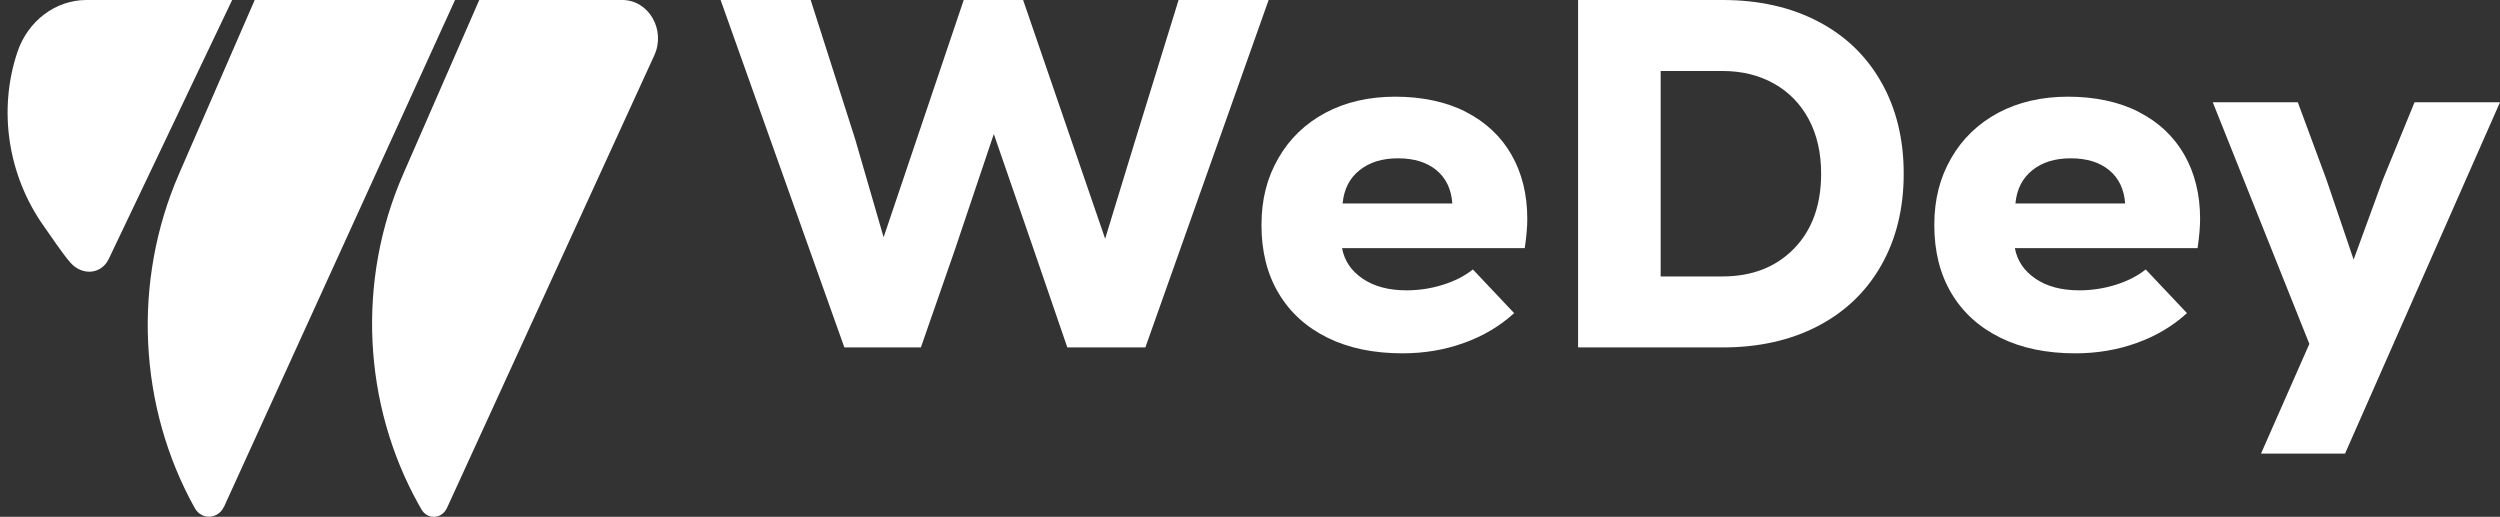 <svg width="208" height="43" viewBox="0 0 208 43" fill="none" xmlns="http://www.w3.org/2000/svg">
<rect x="0" y="0" width="208" height="43" fill="#333333" stroke="none"/>
<path d="M98.057 0H105.55L95.294 28.906H88.801L86.038 20.856L82.686 11.153L79.42 20.856L76.617 28.906H70.251L59.954 0H67.448L71.132 11.52L73.517 19.739L80.181 0H85.123L91.948 19.863L94.499 11.52L98.057 0Z" fill="white"/>
<path d="M121.962 9.314C123.609 10.154 124.873 11.339 125.748 12.862C126.624 14.385 127.07 16.174 127.07 18.21C127.07 18.87 127.001 19.682 126.858 20.647H111.659C111.854 21.696 112.426 22.543 113.376 23.186C114.325 23.829 115.538 24.156 117.019 24.156C118.049 24.156 119.056 24.004 120.034 23.699C121.012 23.394 121.847 22.971 122.545 22.419L125.977 26.052C124.805 27.123 123.415 27.953 121.813 28.528C120.206 29.109 118.501 29.397 116.682 29.397C114.279 29.397 112.203 28.962 110.441 28.094C108.685 27.225 107.329 25.995 106.38 24.399C105.43 22.802 104.955 20.918 104.955 18.74C104.955 16.563 105.424 14.791 106.357 13.167C107.289 11.542 108.599 10.284 110.269 9.387C111.945 8.496 113.885 8.044 116.087 8.044C118.289 8.044 120.303 8.462 121.95 9.302L121.962 9.314ZM113.107 14.165C112.283 14.825 111.814 15.75 111.705 16.93H120.835C120.749 15.745 120.314 14.825 119.519 14.165C118.724 13.505 117.654 13.172 116.316 13.172C114.977 13.172 113.936 13.505 113.112 14.165H113.107Z" fill="white"/>
<path d="M151.249 1.777C153.526 2.962 155.282 4.648 156.523 6.837C157.765 9.026 158.388 11.565 158.388 14.453C158.388 17.341 157.765 19.88 156.523 22.069C155.282 24.258 153.52 25.944 151.249 27.129C148.973 28.314 146.33 28.906 143.315 28.906H131.297V0H143.315C146.33 0 148.973 0.592 151.249 1.777ZM149.259 20.687C150.763 19.147 151.518 17.065 151.518 14.453C151.518 12.721 151.175 11.209 150.494 9.934C149.808 8.654 148.847 7.661 147.606 6.961C146.364 6.262 144.934 5.906 143.315 5.906H138.167V23H143.315C145.769 23 147.754 22.227 149.259 20.687Z" fill="white"/>
<path d="M177.94 9.314C179.588 10.154 180.852 11.339 181.727 12.862C182.602 14.385 183.048 16.174 183.048 18.21C183.048 18.87 182.98 19.682 182.837 20.647H167.638C167.832 21.696 168.404 22.543 169.354 23.186C170.304 23.834 171.516 24.156 172.998 24.156C174.028 24.156 175.034 24.004 176.012 23.699C176.991 23.394 177.826 22.971 178.524 22.419L181.956 26.052C180.783 27.123 179.393 27.953 177.791 28.528C176.184 29.109 174.479 29.397 172.66 29.397C170.258 29.397 168.181 28.962 166.42 28.094C164.663 27.225 163.308 25.995 162.358 24.399C161.409 22.802 160.934 20.918 160.934 18.74C160.934 16.563 161.403 14.791 162.335 13.167C163.268 11.542 164.578 10.284 166.248 9.387C167.924 8.496 169.863 8.044 172.065 8.044C174.268 8.044 176.281 8.462 177.929 9.302L177.94 9.314ZM169.085 14.165C168.261 14.825 167.792 15.75 167.684 16.93H176.813C176.727 15.745 176.287 14.825 175.492 14.165C174.697 13.505 173.627 13.172 172.289 13.172C170.95 13.172 169.909 13.505 169.085 14.165Z" fill="white"/>
<path d="M200.884 8.507H208L195.107 37.74H188.116L192.138 28.612L184.101 8.507H191.177L193.562 14.949L195.822 21.595L198.253 14.949L200.89 8.507H200.884Z" fill="white"/>
<path d="M18.641 42.158L37.859 0H21.192L14.889 14.479C11.008 23.405 11.5 33.815 16.203 42.269C16.765 43.279 18.149 43.214 18.633 42.158H18.641Z" fill="white"/>
<path d="M37.185 42.269L54.441 4.598C55.409 2.475 53.974 0 51.77 0H39.874L33.537 14.507C29.681 23.331 30.174 33.63 34.842 41.991L35.058 42.371C35.551 43.251 36.753 43.196 37.176 42.278L37.185 42.269Z" fill="white"/>
<path d="M7.195 0H19.316L15.84 7.286L14.647 9.798L13.42 12.375L9.054 21.533C8.423 22.859 6.823 22.942 5.864 21.858C5.233 21.144 4.273 19.707 3.607 18.761C0.694 14.618 -0.188 9.223 1.446 4.338C2.319 1.733 4.619 0 7.195 0Z" fill="white"/>
</svg>
